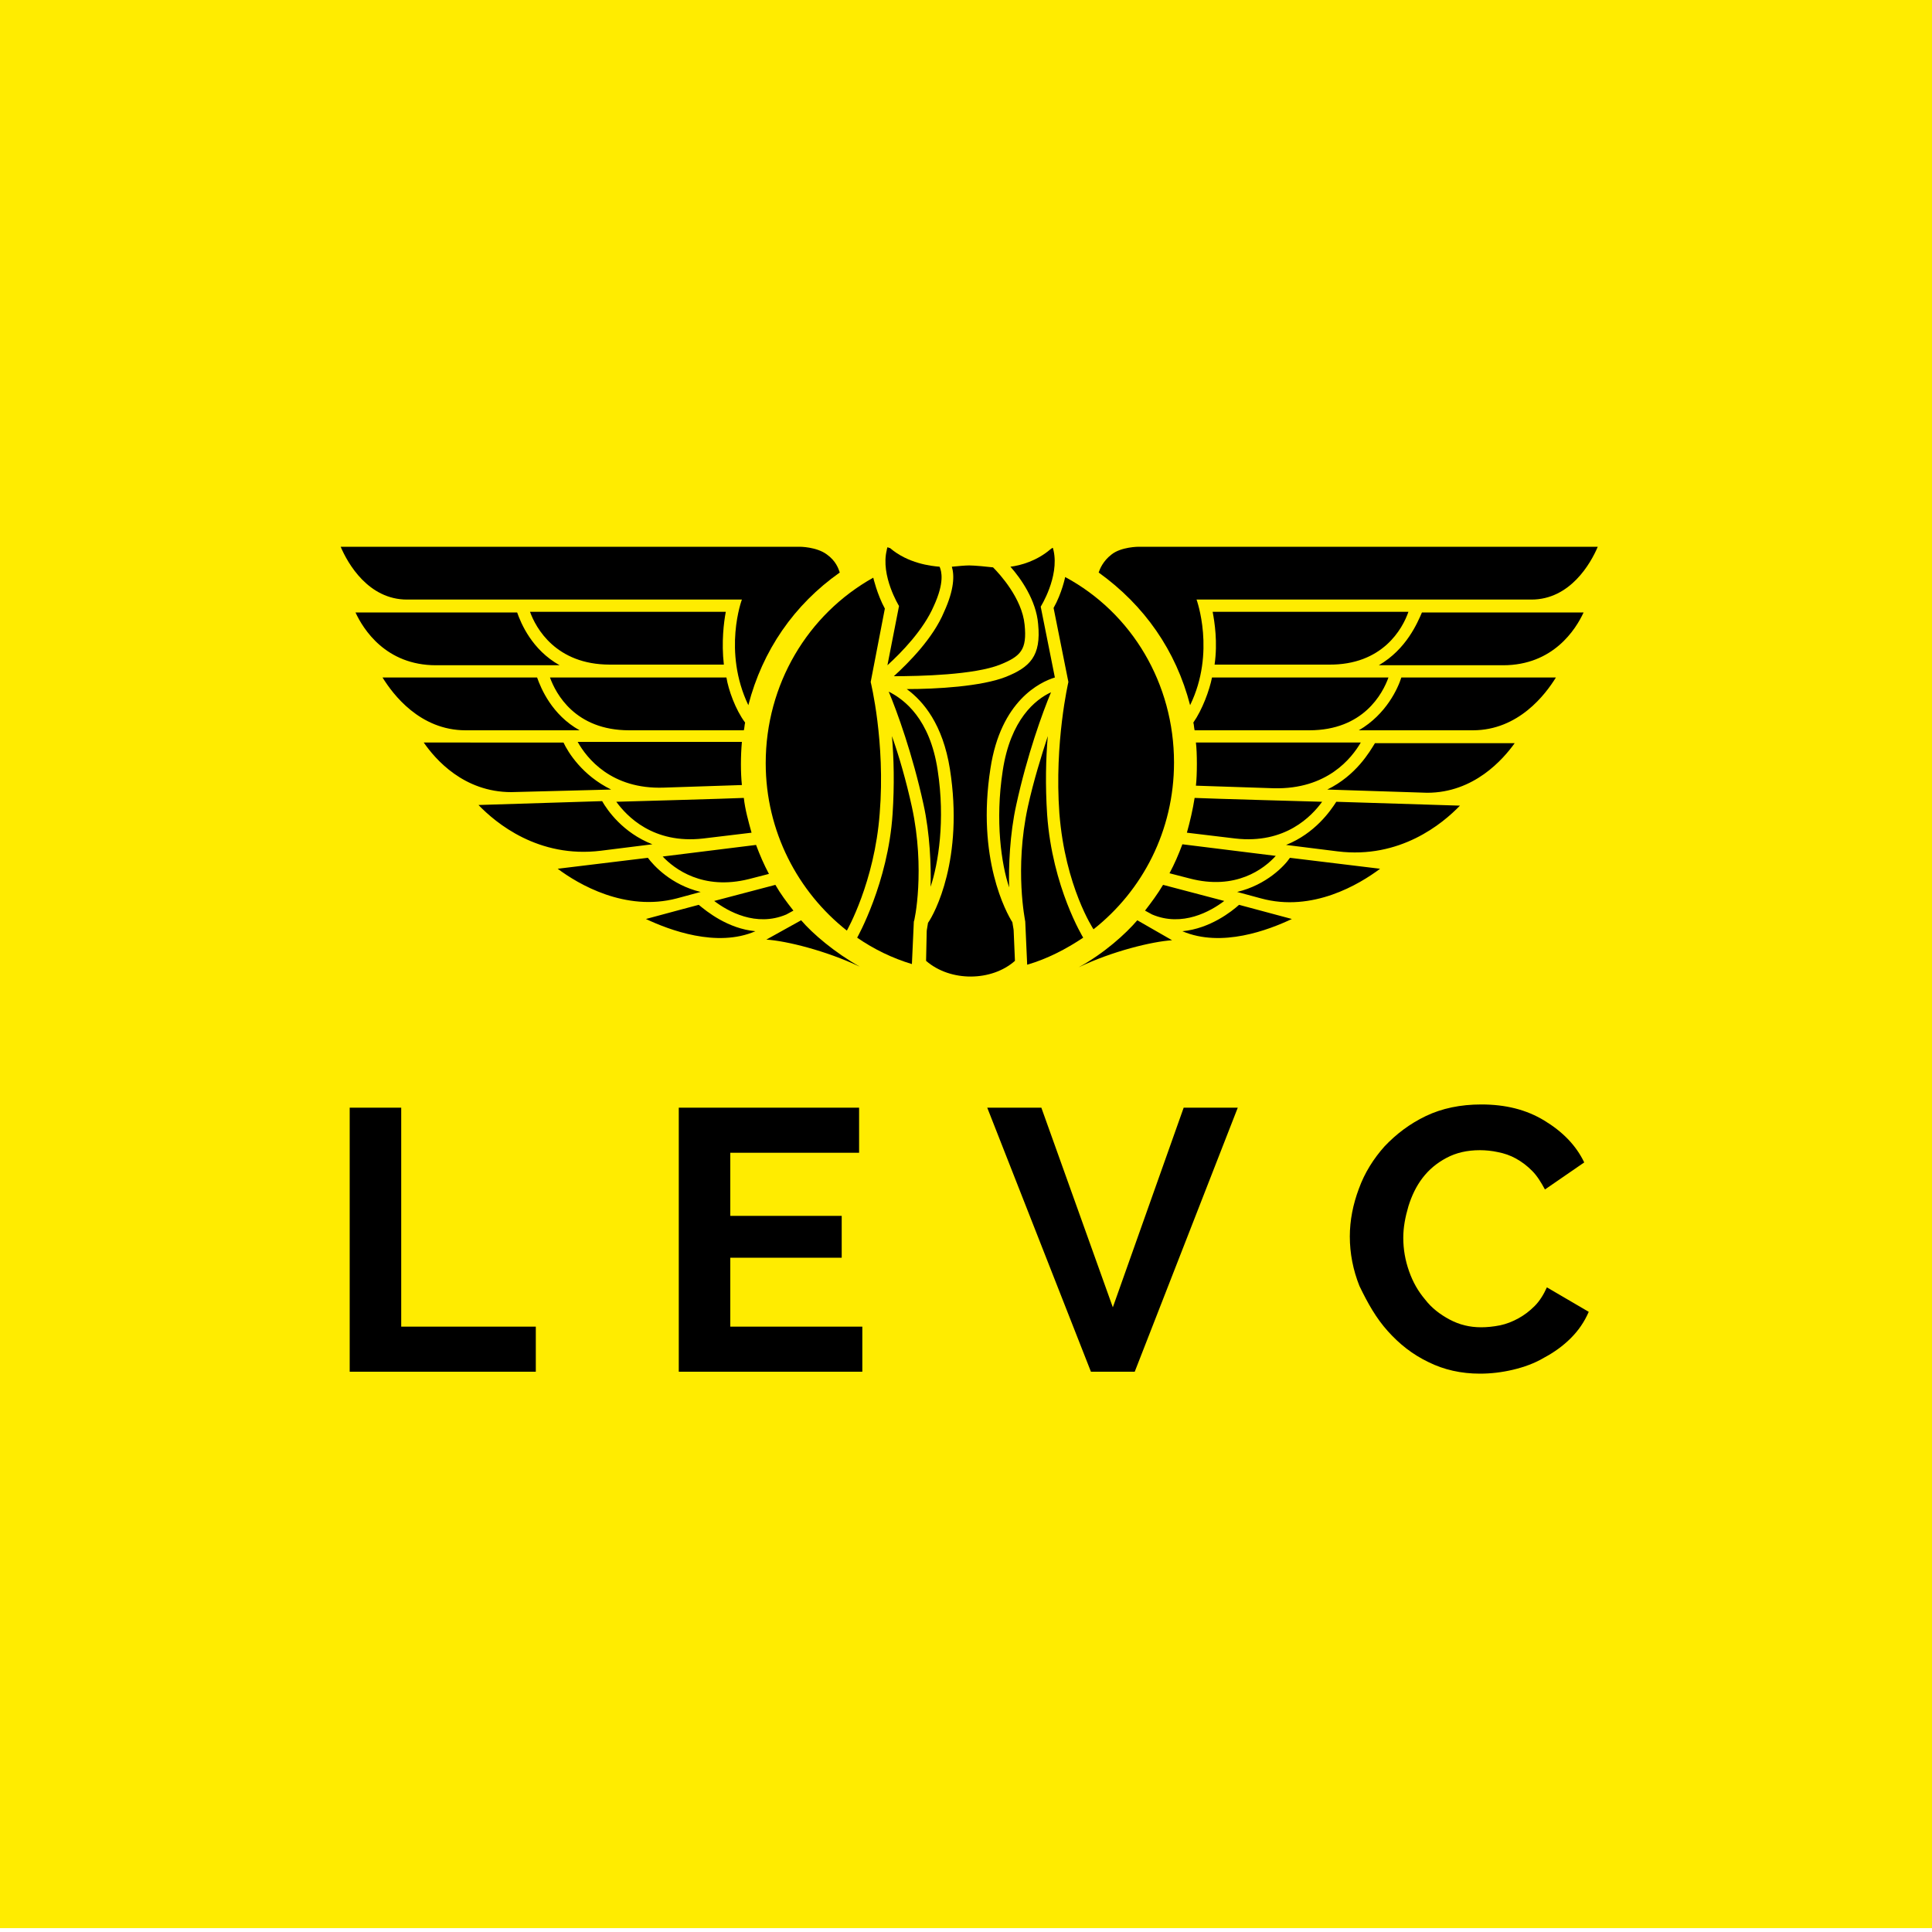 <?xml version="1.0" encoding="utf-8"?>
<!-- Generator: Adobe Illustrator 27.0.0, SVG Export Plug-In . SVG Version: 6.00 Build 0)  -->
<svg version="1.1" id="Layer_1" xmlns="http://www.w3.org/2000/svg" xmlns:xlink="http://www.w3.org/1999/xlink" x="0px" y="0px"
	 viewBox="0 0 300 300" style="enable-background:new 0 0 300 300;" xml:space="preserve">
<style type="text/css">
	.st0{fill:#FFEC00;}
</style>
<rect class="st0" width="301" height="299.4"/>
<g>
	<g>
		<path d="M165.9,105.9c0,0-2.2,9.4-1.4,20.4c0.9,11.4,5.3,18,5.3,18c7.6-6,12.5-15.3,12.5-25.9c0-12.2-6.5-23.2-16.9-28.8
			c0,0-0.5,2.5-1.8,4.8L165.9,105.9L165.9,105.9z M118.9,118.5c0,10.6,5,20,12.6,26c0,0,4.3-7.5,5.1-18.2
			c0.9-11.1-1.4-20.4-1.4-20.4l2.2-11.4c-1.2-2.2-1.8-4.8-1.8-4.8C125.4,95.4,118.9,106.3,118.9,118.5L118.9,118.5z M124.4,142.9
			l-5.4,3c3.1,0.2,9.2,1.7,14.5,4.2C129.6,147.9,126.2,145,124.4,142.9L124.4,142.9z M122.1,142l1.1-0.6c-1.1-1.4-2-2.6-2.8-4
			l-9.5,2.5C113,141.5,117.4,144,122.1,142z M116.3,136.5l3.1-0.8c-0.8-1.5-1.4-2.9-2-4.5l-14.5,1.8
			C104.7,134.9,109.1,138.3,116.3,136.5L116.3,136.5z M82.3,95c0.9,2.5,4,8.2,12.4,8.2h17.7c-0.4-3.5,0-6.6,0.3-8.2H82.3z
			 M97.7,113.4h17.8c0.1-0.3,0.1-0.8,0.2-1.2c-1.5-2-2.6-5.1-2.9-7H85.4C86.3,107.7,89.3,113.4,97.7,113.4L97.7,113.4z M103.1,122.3
			l12.1-0.4c-0.2-2-0.2-4.4,0-6.7H89.7C91.1,117.7,94.9,122.6,103.1,122.3L103.1,122.3z M109.2,130.2l7.5-0.9
			c-0.5-1.8-1-3.6-1.2-5.4c-1.8,0.1-19.8,0.6-19.8,0.6C97.3,126.7,101.4,131.1,109.2,130.2L109.2,130.2z M86.9,103.3
			c-4.3-2.4-6-6.5-6.6-8.2H55.2c1.2,2.6,4.7,8.2,12.5,8.2L86.9,103.3L86.9,103.3z M86.8,113.4h3.2c-4.3-2.4-6-6.5-6.6-8.2h-24
			c1.6,2.6,5.8,8.2,12.9,8.2H86.8L86.8,113.4z M94.9,122.6c-4.5-2.2-6.7-5.8-7.4-7.3H65.8c1.8,2.6,6.2,7.7,13.6,7.7
			C79.5,123,94.9,122.6,94.9,122.6L94.9,122.6z M93.3,132.1l8-1c-4.6-1.8-7-5.3-7.8-6.7l-19.2,0.6C77,127.8,83.6,133.3,93.3,132.1
			L93.3,132.1z M105.1,139.5l3.7-1c-4.6-1.1-7.3-4.1-8.2-5.3l-14,1.7C89.8,137.3,97.1,141.6,105.1,139.5z M117.3,144.6
			c-4.3-0.4-7.6-3.1-8.8-4.1l-3,0.8c0,0-5.2,1.4-5.2,1.4C103.9,144.4,111.3,147.2,117.3,144.6L117.3,144.6z M176.6,142.9
			c-1.8,2.1-5.1,5.1-9.1,7.3c5.2-2.5,11.4-4,14.5-4.2L176.6,142.9z M190.1,139.9l-9.5-2.5c-0.9,1.5-1.8,2.7-2.8,4l1.1,0.6
			C183.6,144,188,141.5,190.1,139.9z M198.1,132.9l-14.5-1.8c-0.6,1.6-1.2,3-2,4.5l3.1,0.8C191.9,138.3,196.3,134.9,198.1,132.9
			L198.1,132.9z M218.7,95h-30.4c0.3,1.6,0.8,4.7,0.3,8.2h17.7C214.7,103.3,217.8,97.6,218.7,95L218.7,95z M215.6,105.2h-27.4
			c-0.4,2-1.5,5-2.9,7c0.1,0.3,0.1,0.8,0.2,1.2h17.8C211.7,113.4,214.7,107.7,215.6,105.2z M211.3,115.3h-25.6
			c0.2,1.5,0.2,5.1,0,6.7l12.1,0.4C206.1,122.6,209.9,117.7,211.3,115.3L211.3,115.3z M205.3,124.5c0,0-18-0.5-19.8-0.6
			c-0.3,1.9-0.7,3.6-1.2,5.4l7.5,0.9C199.6,131.1,203.7,126.7,205.3,124.5L205.3,124.5z M214.1,103.3h19.3c7.8,0,11.3-5.6,12.5-8.2
			h-25.1C220.1,96.7,218.4,100.8,214.1,103.3L214.1,103.3z M211,113.4h17.7c7.1,0,11.3-5.6,12.9-8.2h-24
			C217.1,106.8,215.3,110.9,211,113.4L211,113.4z M206.1,122.6c0,0,15.4,0.5,15.5,0.5c7.3,0,11.8-5.2,13.6-7.7h-21.7
			C212.7,116.7,210.6,120.4,206.1,122.6z M199.7,131.2l8,1c9.7,1.2,16.3-4.3,19-7.1l-19.2-0.6C206.6,125.9,204.2,129.4,199.7,131.2
			L199.7,131.2z M192.1,138.5l3.7,1c8,2.2,15.3-2.2,18.5-4.6l-14-1.7C199.5,134.4,196.7,137.4,192.1,138.5z M183.6,144.6
			c6.1,2.6,13.4-0.2,17-1.9l-8.2-2.2C191.3,141.5,187.9,144.2,183.6,144.6L183.6,144.6z M163.2,107.5c-2.4,1.1-6.3,4.2-7.5,12.2
			c-1.2,7.8-0.2,14.5,1,18.1c-0.1-3.2,0.1-8.3,1.1-12.8C159.5,117.2,161.9,110.6,163.2,107.5L163.2,107.5z"/>
		<path d="M159.5,149.8c3.1-0.9,6-2.4,8.7-4.2c0,0-4.8-7.8-5.6-19.1c-0.3-4.6-0.2-8.7,0.1-12.2c-1,3.1-2.2,6.9-3.1,11
			c-2.1,9.7-0.4,17.7-0.4,17.8L159.5,149.8L159.5,149.8z M145.6,119.6c-1.2-8-5.2-11-7.6-12.2c1.3,3.1,3.7,9.7,5.4,17.5
			c1,4.5,1.2,9.6,1.1,12.8C145.7,134.1,146.8,127.4,145.6,119.6L145.6,119.6z M138.8,105c4.1,0,12.5-0.2,16.5-1.8
			c3.2-1.3,4.2-2.3,3.8-6.2c-0.4-4.1-3.9-7.9-4.9-8.9c-0.8-0.1-2.9-0.3-3.7-0.3c-0.6,0-1.7,0.1-2.7,0.2c0.4,1.3,0.4,3.5-1.2,7
			C144.9,99.1,141.1,102.9,138.8,105L138.8,105z"/>
		<path d="M137.8,85c0,0.1-0.1,0.2-0.1,0.4c-1,4,1.9,8.7,1.9,8.7l-1.8,9.2c2.2-2,5.6-5.5,7.2-9.2c1.7-3.7,1.2-5.4,0.9-6.1
			c-1.3-0.1-4.9-0.5-7.7-2.9C138,85.1,137.8,84.9,137.8,85L137.8,85z M141.6,125.3c-0.9-4.1-2-7.9-3.1-11c0.3,3.4,0.4,7.6,0.1,12.1
			c-0.7,10.7-5.5,19.2-5.5,19.2c2.6,1.8,5.5,3.2,8.5,4.1l0.3-6.6C142,143.1,143.7,135,141.6,125.3L141.6,125.3z"/>
		<path d="M157.4,144.5c0-0.2-0.1-0.6-0.2-1.3c-0.9-1.4-5.6-9.9-3.4-23.9c1.6-10.5,7.7-13.4,10-14.1l-2.2-11c0,0,2.9-4.6,2-8.7
			c-0.1-0.3-0.1-0.4-0.1-0.4c-0.1-0.1-0.2,0.1-0.4,0.2c-2.1,1.8-4.6,2.5-6.2,2.7c1.6,1.8,4,5.2,4.3,8.9c0.5,5-1.3,6.7-5,8.2
			c-3.8,1.5-10.8,1.9-15.4,1.9c2.6,1.9,5.6,5.5,6.7,12.4c2.2,14-2.4,22.5-3.4,23.9c-0.1,0.7-0.2,1.1-0.2,1.3l-0.1,4.6
			c3.8,3.3,10.2,3.2,13.8,0L157.4,144.5L157.4,144.5z M63.2,93.1h52c0,0-3,8,1,16.4c2.2-8.5,7.1-15.6,14.2-20.6
			c-0.2-0.6-0.6-1.8-2-2.8c-1.6-1.2-4.2-1.2-4.2-1.2H52.9C54,87.5,57.2,93.1,63.2,93.1L63.2,93.1z M248.1,84.9h-71.3
			c0,0-2.7,0-4.2,1.2c-1.3,1-1.8,2.2-2,2.8c7.1,5.1,12,12.1,14.2,20.6c4-8.2,1-16.4,1-16.4h52C243.8,93.1,247,87.5,248.1,84.9
			L248.1,84.9z"/>
	</g>
	<g>
		<polygon points="83.2,206 62.3,206 62.3,172 54.3,172 54.3,213 83.2,213 		"/>
		<polygon points="133.9,206 113.4,206 113.4,195.3 130.7,195.3 130.7,188.8 113.4,188.8 113.4,179 133.4,179 133.4,172 105.4,172 
			105.4,213 133.9,213 		"/>
		<polygon points="176.2,213 192.2,172 183.8,172 172.8,203 161.7,172 153.3,172 169.4,213 		"/>
		<path d="M215.5,206.7c1.8,2,3.8,3.6,6.3,4.8c2.4,1.2,5.1,1.8,8,1.8c1.7,0,3.4-0.2,5.1-0.6c1.7-0.4,3.4-1,4.9-1.9
			c1.5-0.8,2.9-1.8,4.1-3c1.2-1.2,2.1-2.5,2.8-4.1l-6.5-3.8c-0.5,1.1-1.1,2.1-1.9,2.9c-0.8,0.8-1.6,1.4-2.5,1.9
			c-0.9,0.5-1.9,0.9-2.9,1.1c-1,0.2-2,0.3-2.9,0.3c-1.8,0-3.4-0.4-4.9-1.2c-1.5-0.8-2.8-1.8-3.8-3.1c-1.1-1.3-1.9-2.7-2.5-4.4
			c-0.6-1.7-0.9-3.4-0.9-5.2c0-1.6,0.3-3.2,0.8-4.9c0.5-1.6,1.2-3.1,2.2-4.4c1-1.3,2.2-2.3,3.7-3.1c1.5-0.8,3.2-1.2,5.2-1.2
			c0.9,0,1.9,0.1,2.8,0.3c1,0.2,1.9,0.5,2.8,1c0.9,0.5,1.7,1.1,2.5,1.9c0.8,0.8,1.4,1.8,2,2.9l6.1-4.2c-1.3-2.7-3.4-4.8-6.2-6.5
			c-2.8-1.7-6-2.5-9.8-2.5c-3.2,0-6.1,0.6-8.6,1.8c-2.5,1.2-4.6,2.8-6.4,4.7c-1.7,1.9-3.1,4.1-4,6.6c-0.9,2.4-1.4,4.9-1.4,7.4
			c0,2.6,0.5,5.2,1.5,7.7C212.4,202.4,213.7,204.7,215.5,206.7L215.5,206.7z"/>
	</g>
</g>
</svg>
